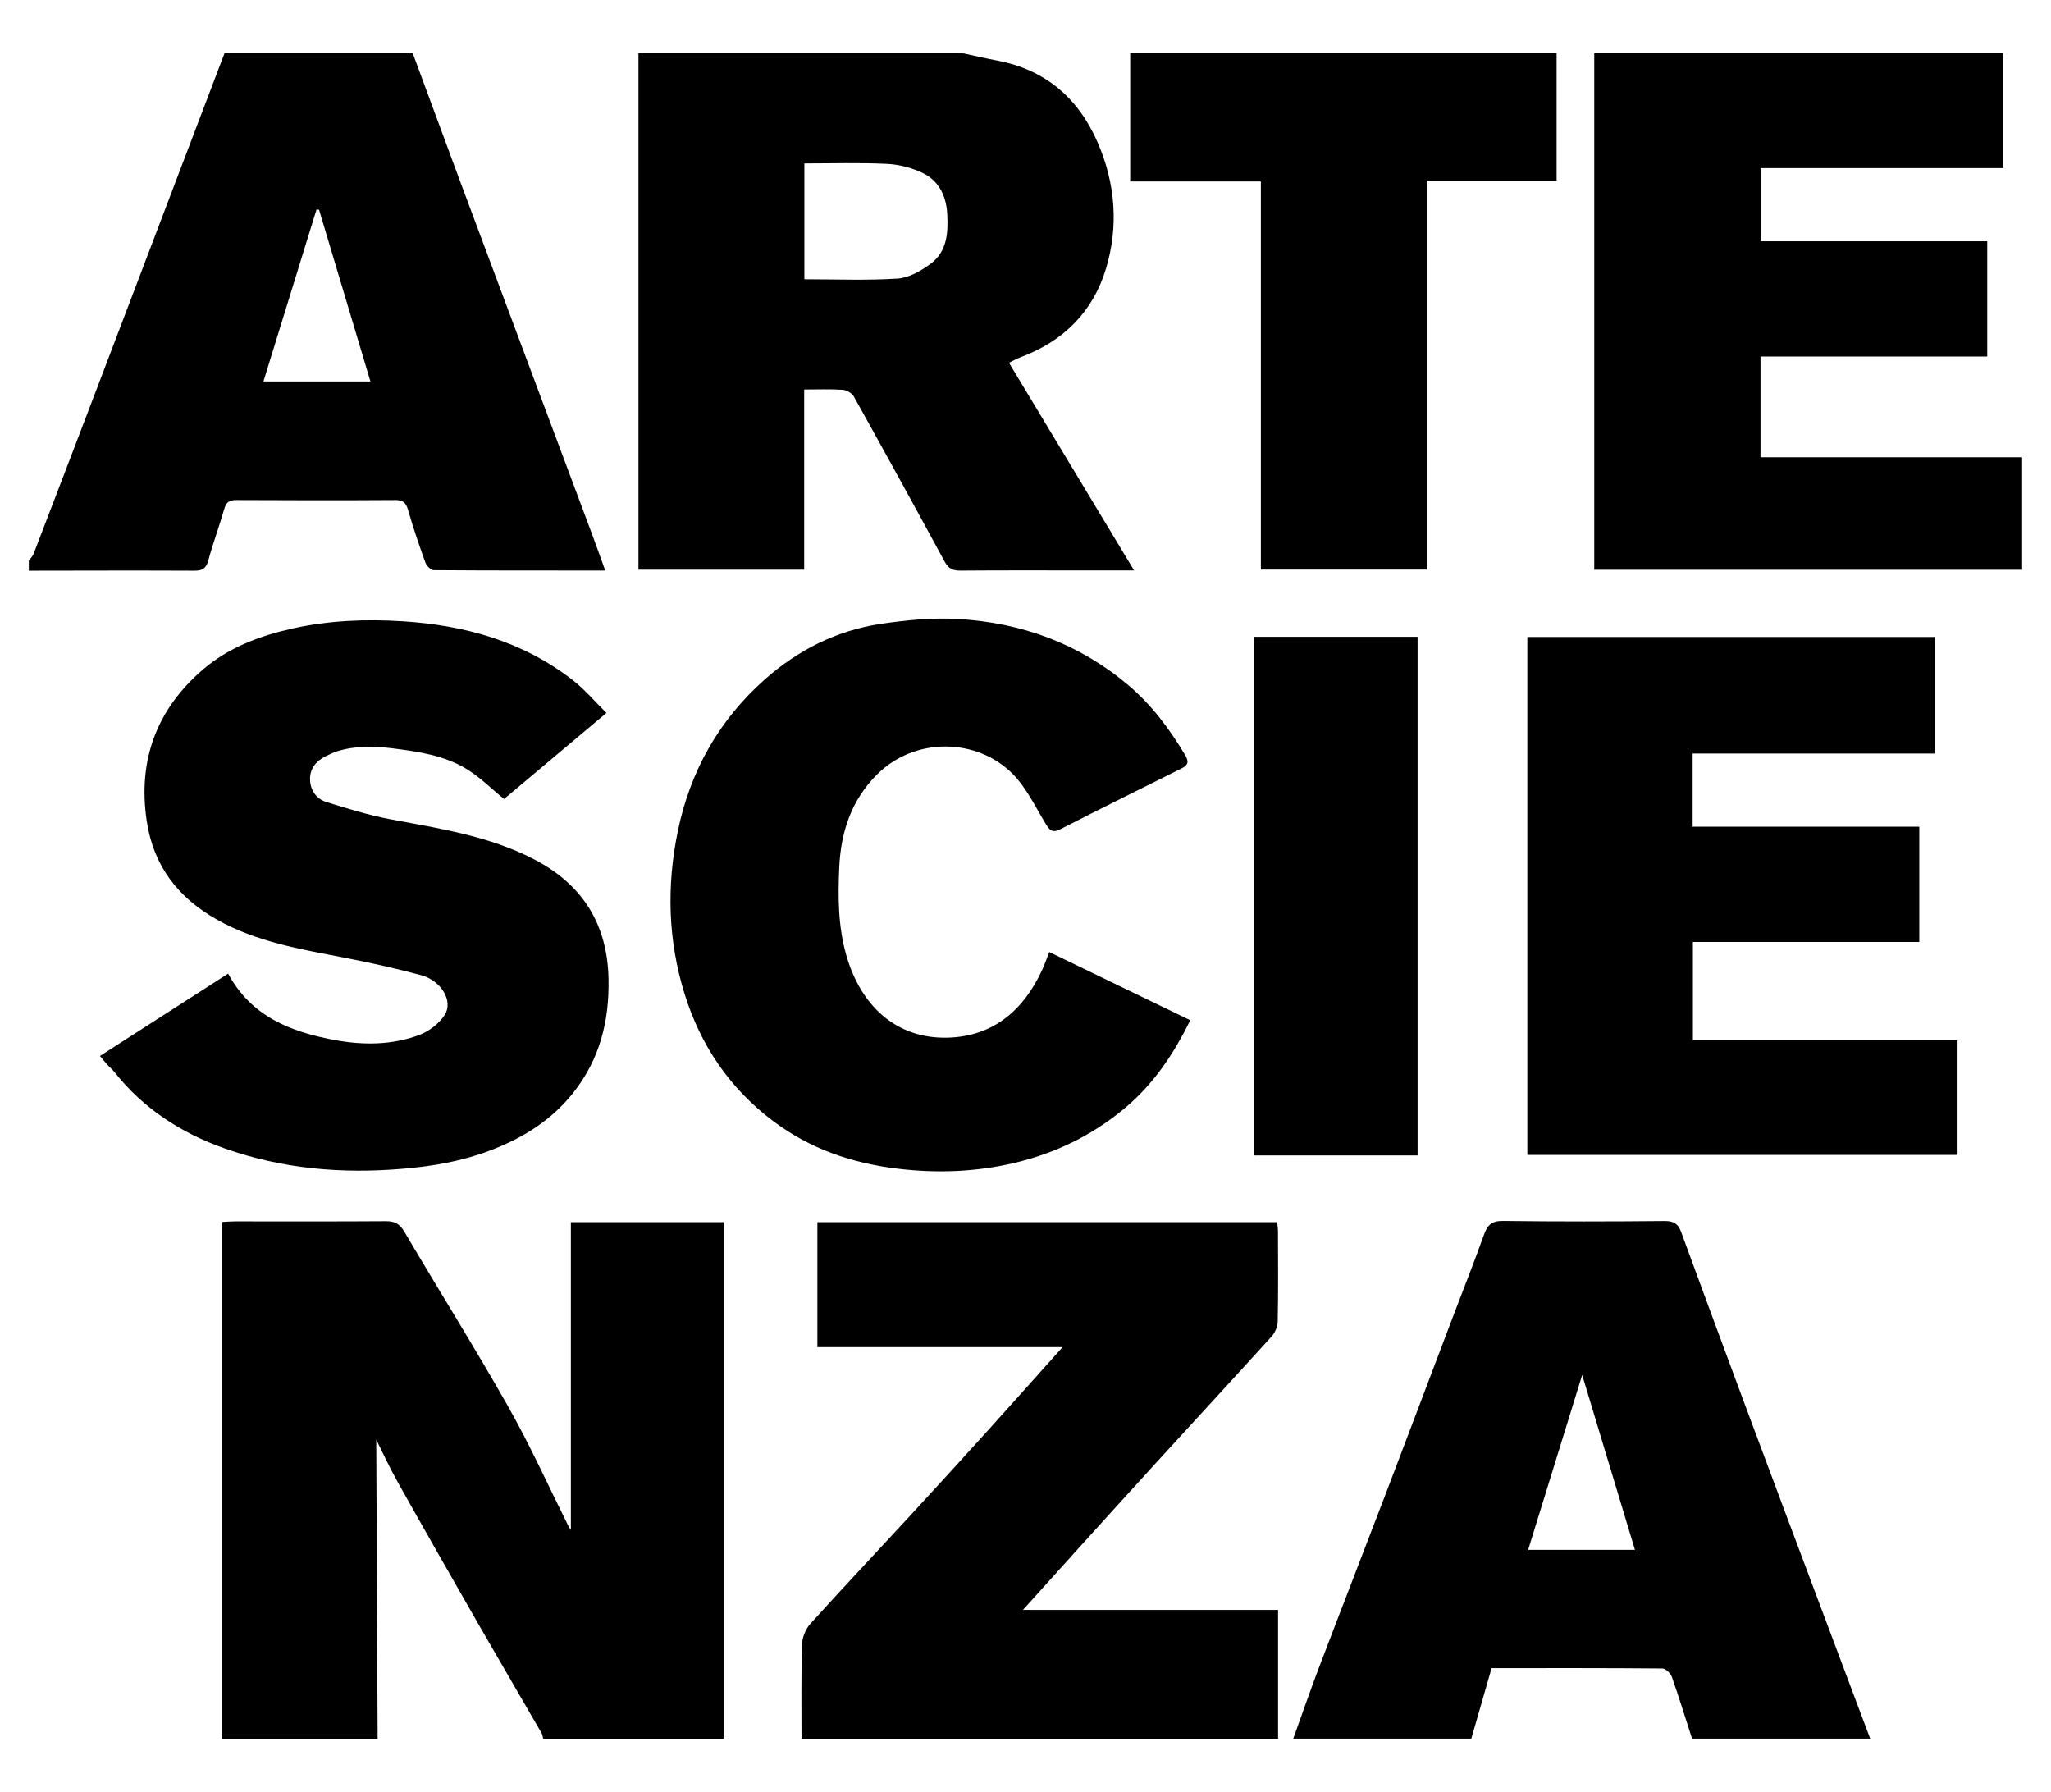 <?xml version="1.0" encoding="UTF-8"?> <svg xmlns="http://www.w3.org/2000/svg" xmlns:xlink="http://www.w3.org/1999/xlink" version="1.1" id="Livello_1" x="0px" y="0px" viewBox="0 0 236.37 206.48" style="enable-background:new 0 0 236.37 206.48;" xml:space="preserve"> <path d="M25.59,200.35v-59.54c0.58-0.03,1.04-0.07,1.51-0.07c5.78,0,11.56,0.02,17.34-0.02c1.03-0.01,1.62,0.29,2.16,1.21 c3.98,6.76,8.15,13.41,12.01,20.23c2.51,4.44,4.62,9.12,6.9,13.7c0.1,0.2,0.24,0.38,0.28,0.43v-35.46h17.62v59.53H62.6 c-0.06-0.22-0.08-0.47-0.19-0.66c-2.38-4.13-4.8-8.24-7.17-12.37c-3.15-5.49-6.28-10.98-9.38-16.5c-0.98-1.75-1.82-3.58-2.5-4.94 c0.05,11.25,0.11,22.86,0.16,34.48H25.59z"></path> <path d="M92.7,32.18c3.69,0,7.23,0.15,10.75-0.08c1.3-0.09,2.68-0.88,3.78-1.69c1.94-1.42,2.06-3.62,1.93-5.83 c-0.13-2.1-1.02-3.82-2.93-4.7c-1.25-0.58-2.68-0.94-4.05-1c-3.14-0.15-6.3-0.05-9.48-0.05V32.18z M110.88,6.12 c1.35,0.29,2.7,0.6,4.06,0.86c5.58,1.06,9.37,4.37,11.58,9.48c2.03,4.69,2.41,9.62,0.94,14.5c-1.5,4.96-4.89,8.34-9.76,10.17 c-0.47,0.18-0.91,0.43-1.42,0.67c4.81,7.98,9.55,15.85,14.42,23.93h-5.73c-4.77,0-9.54-0.02-14.3,0.02 c-0.87,0.01-1.36-0.23-1.8-1.03c-3.45-6.36-6.94-12.7-10.46-19.02c-0.22-0.39-0.82-0.75-1.26-0.78c-1.43-0.1-2.87-0.04-4.47-0.04 v20.76H73.58V6.12H110.88z"></path> <path d="M36.77,24.17c-0.1-0.01-0.19-0.03-0.29-0.04c-2.03,6.58-4.06,13.16-6.12,19.82h12.33C40.69,37.27,38.73,30.72,36.77,24.17 M47.56,6.12c1.8,4.86,3.59,9.72,5.39,14.57c2.04,5.48,4.09,10.95,6.14,16.43c3.02,8.08,6.05,16.15,9.07,24.24 c0.53,1.41,1.03,2.83,1.59,4.38c-6.69,0-13.22,0.01-19.76-0.04c-0.34,0-0.84-0.51-0.97-0.89c-0.72-1.99-1.41-4.01-1.99-6.04 c-0.24-0.83-0.56-1.15-1.45-1.15c-6.11,0.04-12.23,0.03-18.34,0c-0.81,0-1.18,0.25-1.4,1.04c-0.57,1.99-1.3,3.94-1.84,5.94 c-0.25,0.94-0.71,1.16-1.61,1.16c-6.35-0.03-12.71-0.01-19.07,0V64.6c0.19-0.26,0.44-0.49,0.55-0.78 c2.52-6.55,5.03-13.11,7.53-19.67c4.83-12.67,9.65-25.35,14.48-38.03H47.56z"></path> <path d="M188.42,178.59c-2.01-6.67-3.98-13.19-6.08-20.15c-2.15,6.95-4.17,13.49-6.23,20.15H188.42z M149.04,200.35 c0.96-2.66,1.88-5.33,2.88-7.97c2.58-6.78,5.22-13.55,7.81-20.33c2.64-6.91,5.25-13.84,7.88-20.76c1.14-3,2.33-5.97,3.4-8.99 c0.4-1.12,0.89-1.63,2.2-1.61c6.21,0.08,12.42,0.07,18.63,0.01c1.02-0.01,1.55,0.3,1.89,1.23c2.47,6.72,4.95,13.45,7.45,20.16 c2.88,7.73,5.78,15.45,8.68,23.17c1.89,5.03,3.78,10.05,5.67,15.08h-20.53c-0.77-2.38-1.5-4.76-2.33-7.12 c-0.15-0.41-0.71-0.96-1.09-0.96c-6.5-0.06-13-0.04-19.68-0.04c-0.78,2.72-1.56,5.42-2.34,8.12H149.04z"></path> <path d="M92.37,200.35c0-3.62-0.05-7.24,0.06-10.85c0.02-0.81,0.41-1.78,0.96-2.39c3.72-4.12,7.54-8.16,11.3-12.24 c3.08-3.34,6.14-6.7,9.19-10.07c2.82-3.12,5.61-6.26,8.58-9.57H94.2v-14.4h52.98c0.03,0.31,0.1,0.68,0.1,1.04 c0.01,3.47,0.04,6.95-0.03,10.42c-0.01,0.59-0.32,1.29-0.72,1.73c-4.34,4.79-8.72,9.53-13.08,14.3c-2.87,3.14-5.72,6.3-8.58,9.45 c-2.27,2.51-4.53,5.02-6.98,7.74h29.4v14.85H92.37z"></path> <polygon points="183.73,6.12 183.73,65.65 233.04,65.65 233.04,52.69 202.89,52.69 202.89,41.08 229.02,41.08 229.02,27.8 202.91,27.8 202.91,19.37 230.85,19.37 230.85,6.12 "></polygon> <polygon points="130.25,6.12 130.25,20.91 145.31,20.91 145.31,65.63 164.43,65.63 164.43,20.81 179.39,20.81 179.39,6.12 "></polygon> <g> <path d="M11.52,121.68c5-3.21,9.83-6.32,14.77-9.49c2.68,4.97,7.23,6.7,12.2,7.64c3.31,0.62,6.65,0.62,9.83-0.57 c1.12-0.42,2.29-1.31,2.93-2.31c1.02-1.6-0.41-3.96-2.72-4.58c-2.95-0.79-5.95-1.46-8.95-2.04c-5.01-0.96-10.04-1.81-14.57-4.36 c-4.48-2.52-7.32-6.17-8.1-11.36c-1.06-7.04,1.17-12.9,6.49-17.47c2.93-2.52,6.54-3.88,10.32-4.72c4.19-0.93,8.44-1.1,12.68-0.83 c7.15,0.45,13.88,2.31,19.64,6.81c1.36,1.06,2.49,2.41,3.85,3.75c-3.99,3.36-7.92,6.65-11.8,9.92c-1.5-1.22-2.82-2.56-4.39-3.5 c-2.55-1.53-5.46-1.96-8.39-2.33c-2.21-0.28-4.34-0.32-6.46,0.33c-0.45,0.14-0.87,0.36-1.29,0.56c-1.12,0.53-1.85,1.44-1.83,2.66 c0.01,1.2,0.68,2.25,1.86,2.62c2.42,0.75,4.85,1.51,7.33,1.98c5.7,1.08,11.47,1.93,16.69,4.66c5.51,2.89,8.39,7.4,8.52,13.75 c0.1,4.9-1.03,9.31-4.1,13.16c-2.52,3.17-5.85,5.22-9.6,6.63c-3.2,1.21-6.52,1.79-9.94,2.08c-7.06,0.61-13.94,0.03-20.63-2.35 c-5.02-1.78-9.34-4.58-12.68-8.8c-0.24-0.3-0.55-0.54-0.81-0.83C12.13,122.43,11.9,122.13,11.52,121.68"></path> </g> <polygon points="225.6,119.86 225.6,133.08 176.02,133.08 176.02,73.4 222.95,73.4 222.95,86.83 195.07,86.83 195.07,95.26 221.19,95.26 221.19,108.54 195.1,108.54 195.1,119.86 "></polygon> <g> <path d="M120.92,109.7c5.42,2.62,10.77,5.21,16.25,7.86c-1.96,4-4.31,7.48-7.73,10.29c-3.71,3.05-7.9,5.05-12.48,6.14 c-4.42,1.05-8.93,1.23-13.49,0.68c-5.28-0.63-10.1-2.28-14.37-5.49c-5.01-3.77-8.37-8.72-10.21-14.67 c-1.91-6.16-2.08-12.42-0.77-18.76c1.44-6.93,4.74-12.77,10.01-17.45c3.82-3.39,8.3-5.65,13.36-6.41c2.96-0.44,6-0.74,8.98-0.56 c7.25,0.43,13.81,2.8,19.48,7.55c2.75,2.31,4.81,5.08,6.62,8.1c0.47,0.78,0.37,1.18-0.39,1.56c-4.67,2.33-9.34,4.64-13.98,7.01 c-1,0.51-1.29,0.03-1.74-0.71c-1.17-1.93-2.17-4.05-3.72-5.63c-4.13-4.2-11.27-4.3-15.61-0.02c-3.03,2.99-4.23,6.7-4.41,10.78 c-0.15,3.38-0.14,6.76,0.81,10.09c1.64,5.78,5.72,9.67,11.69,9.51c5.3-0.14,8.79-3.23,10.9-7.84 C120.41,111.11,120.63,110.44,120.92,109.7"></path> </g> <rect x="144.54" y="73.38" width="18.83" height="59.76"></rect> </svg> 